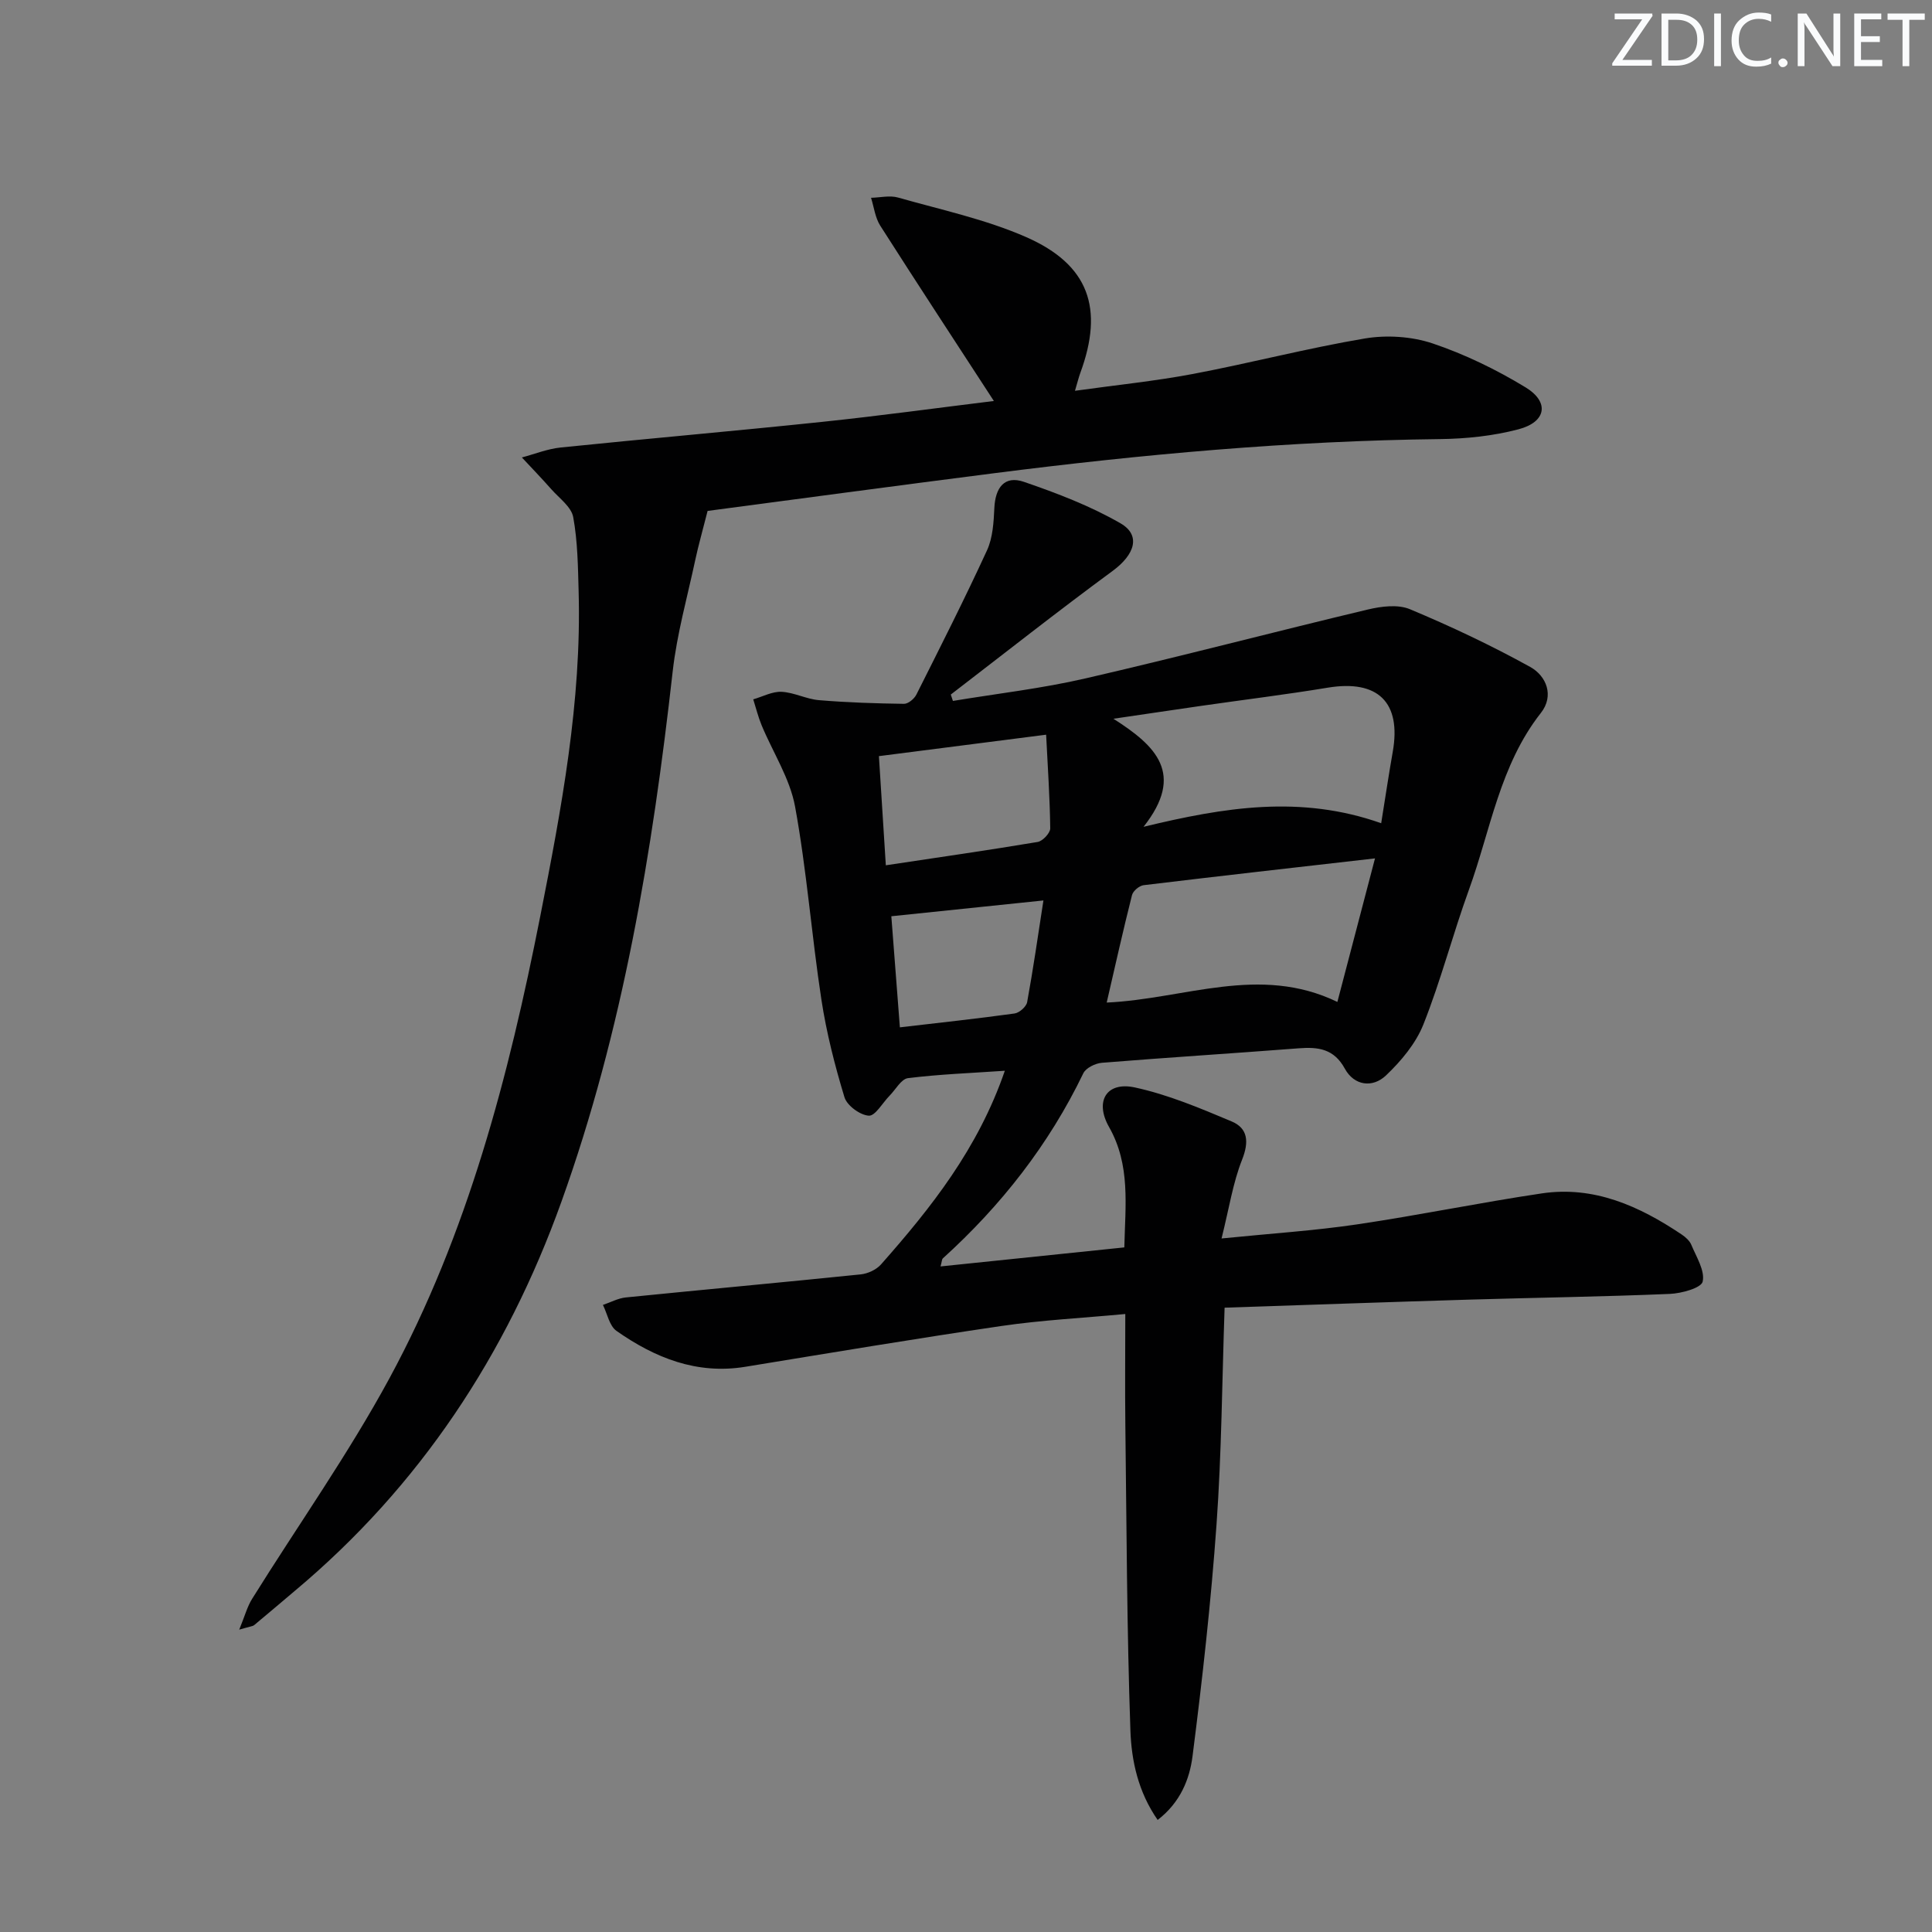 <svg enable-background="new 0 0 400 400" viewBox="0 0 400 400" xmlns="http://www.w3.org/2000/svg"><rect x="0" y="0" width="400" height="400" fill="#808080" stroke="none"/><g fill="#fafbfc"><path d="m342.2 3.2-6.3 9.2h6.1v1.2h-8.2v-.5l6.2-9.1h-5.7v-1.2h7.8v.4z"/><path d="m344 13.7v-10.9h3.1c1.6 0 3 .5 4.1 1.4 1.1 1 1.6 2.2 1.6 3.9s-.5 3-1.6 4-2.5 1.5-4.2 1.5h-3zm1.4-9.6v8.4h1.6c1.4 0 2.5-.4 3.2-1.1.8-.8 1.2-1.8 1.2-3.2s-.4-2.4-1.2-3.1-1.8-1-3.1-1z"/><path d="m356.3 2.8v10.9h-1.4v-10.9z"/><path d="m366.6 13.2c-.8.4-1.8.6-3 .6-1.6 0-2.8-.5-3.7-1.5s-1.4-2.3-1.4-3.9c0-1.7.5-3.2 1.6-4.2s2.4-1.6 4-1.6c1 0 1.9.1 2.6.4v1.5c-.8-.4-1.6-.6-2.6-.6-1.2 0-2.2.4-3 1.2s-1.1 1.9-1.1 3.3c0 1.3.4 2.3 1.1 3.1s1.6 1.1 2.8 1.1c1.1 0 2-.2 2.8-.7v1.3z"/><path d="m368.2 13c0-.3.1-.5.3-.6.2-.2.4-.3.6-.3.3 0 .5.1.7.3s.3.4.3.6-.1.5-.3.6c-.2.2-.4.3-.7.3s-.5-.1-.6-.3c-.2-.2-.3-.4-.3-.6z"/><path d="m381.1 13.7h-1.7l-5.5-8.4c-.2-.2-.3-.5-.4-.7 0 .2.1.8.1 1.5v7.6h-1.4v-10.9h1.8l5.3 8.3c.3.4.4.6.4.8 0-.3-.1-.8-.1-1.6v-7.5h1.4v10.9z"/><path d="m389.7 13.7h-5.8v-10.9h5.6v1.2h-4.2v3.5h3.9v1.2h-3.9v3.7h4.4z"/><path d="m398.4 4.1h-3.1v9.6h-1.4v-9.6h-3.1v-1.3h7.7v1.3z"/></g><path d="m208.04 221.69c-7.17.49-13.65.73-20.06 1.53-1.4.18-2.55 2.37-3.81 3.64-1.45 1.47-2.96 4.22-4.3 4.13-1.81-.12-4.5-2.09-5.03-3.81-2.01-6.62-3.74-13.4-4.78-20.23-2.03-13.29-3.03-26.75-5.45-39.96-1.07-5.83-4.59-11.21-6.92-16.82-.72-1.74-1.17-3.58-1.74-5.38 1.96-.56 3.94-1.65 5.86-1.56 2.6.13 5.13 1.51 7.74 1.73 5.86.49 11.74.68 17.62.76.86.01 2.11-1.03 2.55-1.9 4.98-9.91 10-19.81 14.63-29.88 1.2-2.61 1.38-5.81 1.52-8.76.19-4.16 2.05-6.81 6.12-5.42 6.85 2.35 13.73 4.98 19.97 8.57 4.34 2.49 2.96 6.51-1.57 9.85-11.33 8.33-22.38 17.05-33.54 25.62.15.44.29.88.44 1.32 9.16-1.52 18.44-2.58 27.47-4.67 19.54-4.5 38.94-9.61 58.45-14.26 2.78-.66 6.22-1.1 8.7-.06 8.49 3.55 16.85 7.5 24.9 11.95 3.36 1.86 5.02 5.97 2.21 9.53-8.51 10.82-10.41 24.24-14.9 36.62-3.34 9.21-5.8 18.75-9.41 27.84-1.57 3.96-4.62 7.61-7.77 10.6-2.74 2.6-6.56 2.15-8.51-1.42-2.25-4.12-5.5-4.52-9.54-4.21-13.58 1.05-27.18 1.9-40.76 3-1.36.11-3.3 1.06-3.84 2.17-7.11 14.76-17 27.37-29.09 38.33-.19.17-.18.58-.47 1.66 12.74-1.32 25.17-2.6 38.05-3.94.19-8.69 1.32-17.04-3.17-24.94-3.01-5.31-.53-9.44 5.33-8.18 6.87 1.48 13.52 4.29 20.04 7.03 3.41 1.43 3.64 4.24 2.18 7.93-1.9 4.8-2.68 10.04-4.25 16.31 10.33-1.04 19.23-1.61 28.02-2.91 12.8-1.89 25.49-4.52 38.28-6.42 10.83-1.61 20.2 2.63 28.95 8.5.81.54 1.67 1.31 2.02 2.17 1.04 2.5 2.84 5.33 2.34 7.59-.29 1.32-4.38 2.45-6.81 2.55-13.8.58-27.61.77-41.42 1.18-16.77.5-33.54 1.1-50.75 1.67-.53 15.35-.62 30.14-1.67 44.86-1.14 16.04-2.93 32.05-4.97 48.01-.61 4.75-2.51 9.56-7.22 13.19-4.05-5.83-5.42-12.27-5.64-18.48-.74-21.11-.79-42.25-1.05-63.39-.09-7.46-.01-14.92-.01-22.88-8.89.84-17.32 1.26-25.63 2.48-17.71 2.6-35.37 5.56-53.05 8.45-10.06 1.64-18.71-1.86-26.66-7.43-1.47-1.03-1.9-3.55-2.81-5.38 1.58-.53 3.13-1.39 4.75-1.55 16.2-1.63 32.41-3.11 48.6-4.77 1.49-.15 3.26-.97 4.23-2.07 10.37-11.74 20.07-23.94 25.63-40.09zm77.92-51.25c.91-5.67 1.59-10.23 2.39-14.76 1.82-10.27-3.06-15.01-13.42-13.31-8.66 1.43-17.39 2.5-26.08 3.75-6.11.88-12.22 1.8-18.33 2.69 8.8 5.6 14.89 11.4 6.24 22.37 16.68-4.03 32.48-6.65 49.2-.74zm-1.28 7.28c-16.63 1.9-32.28 3.66-47.92 5.55-.89.11-2.17 1.19-2.39 2.05-1.85 7.31-3.49 14.68-5.24 22.25 16.12-.73 31.64-7.93 47.76-.13 2.64-10.09 5.11-19.5 7.79-29.72zm-101.28 1.43c10.83-1.63 21.15-3.11 31.43-4.83 1.04-.17 2.62-1.85 2.61-2.82-.08-6.39-.52-12.77-.85-19.39-12 1.54-23.04 2.95-34.62 4.44.44 6.97.91 14.36 1.43 22.6zm2.91 33.55c8.3-.97 16.04-1.8 23.75-2.87.99-.14 2.43-1.41 2.6-2.35 1.24-6.77 2.22-13.6 3.37-21.05-10.97 1.14-21.09 2.19-31.49 3.27.58 7.48 1.15 14.88 1.77 23z" fill="#010102"/><path d="m205.77 83.02c-8.04-12.36-15.86-24.28-23.52-36.29-1.06-1.66-1.3-3.84-1.91-5.78 1.87-.04 3.87-.54 5.59-.05 8.9 2.53 18.09 4.49 26.51 8.18 13.03 5.72 16.15 14.77 11.22 28.15-.33.91-.56 1.86-1.1 3.68 8.55-1.2 16.56-2 24.44-3.49 11.89-2.25 23.64-5.33 35.56-7.34 4.53-.76 9.7-.43 14.04 1.02 6.69 2.25 13.2 5.42 19.24 9.09 5.02 3.05 4.31 7.18-1.45 8.69-5.24 1.38-10.81 1.96-16.25 2.03-30.97.35-61.75 3.16-92.44 7.08-20.22 2.58-40.43 5.31-59.2 7.79-1.06 4.19-1.89 7.08-2.52 10.01-1.65 7.74-3.83 15.42-4.71 23.25-4.2 37.35-10.3 74.31-23.05 109.81-11.34 31.59-29.28 58.84-55.19 80.53-2.8 2.35-5.57 4.74-8.39 7.07-.34.28-.9.29-3.11.95 1.16-2.83 1.66-4.77 2.67-6.38 9.49-15.23 19.91-29.94 28.44-45.68 16.2-29.91 24.69-62.56 31.23-95.72 4.37-22.17 8.56-44.39 7.93-67.15-.14-5.15-.2-10.37-1.12-15.4-.39-2.13-2.88-3.91-4.52-5.76-1.98-2.25-4.07-4.4-6.11-6.6 2.67-.71 5.31-1.78 8.03-2.06 18.02-1.85 36.06-3.41 54.07-5.3 12.04-1.26 24.04-2.91 35.62-4.33z" fill="#010102"/></svg>